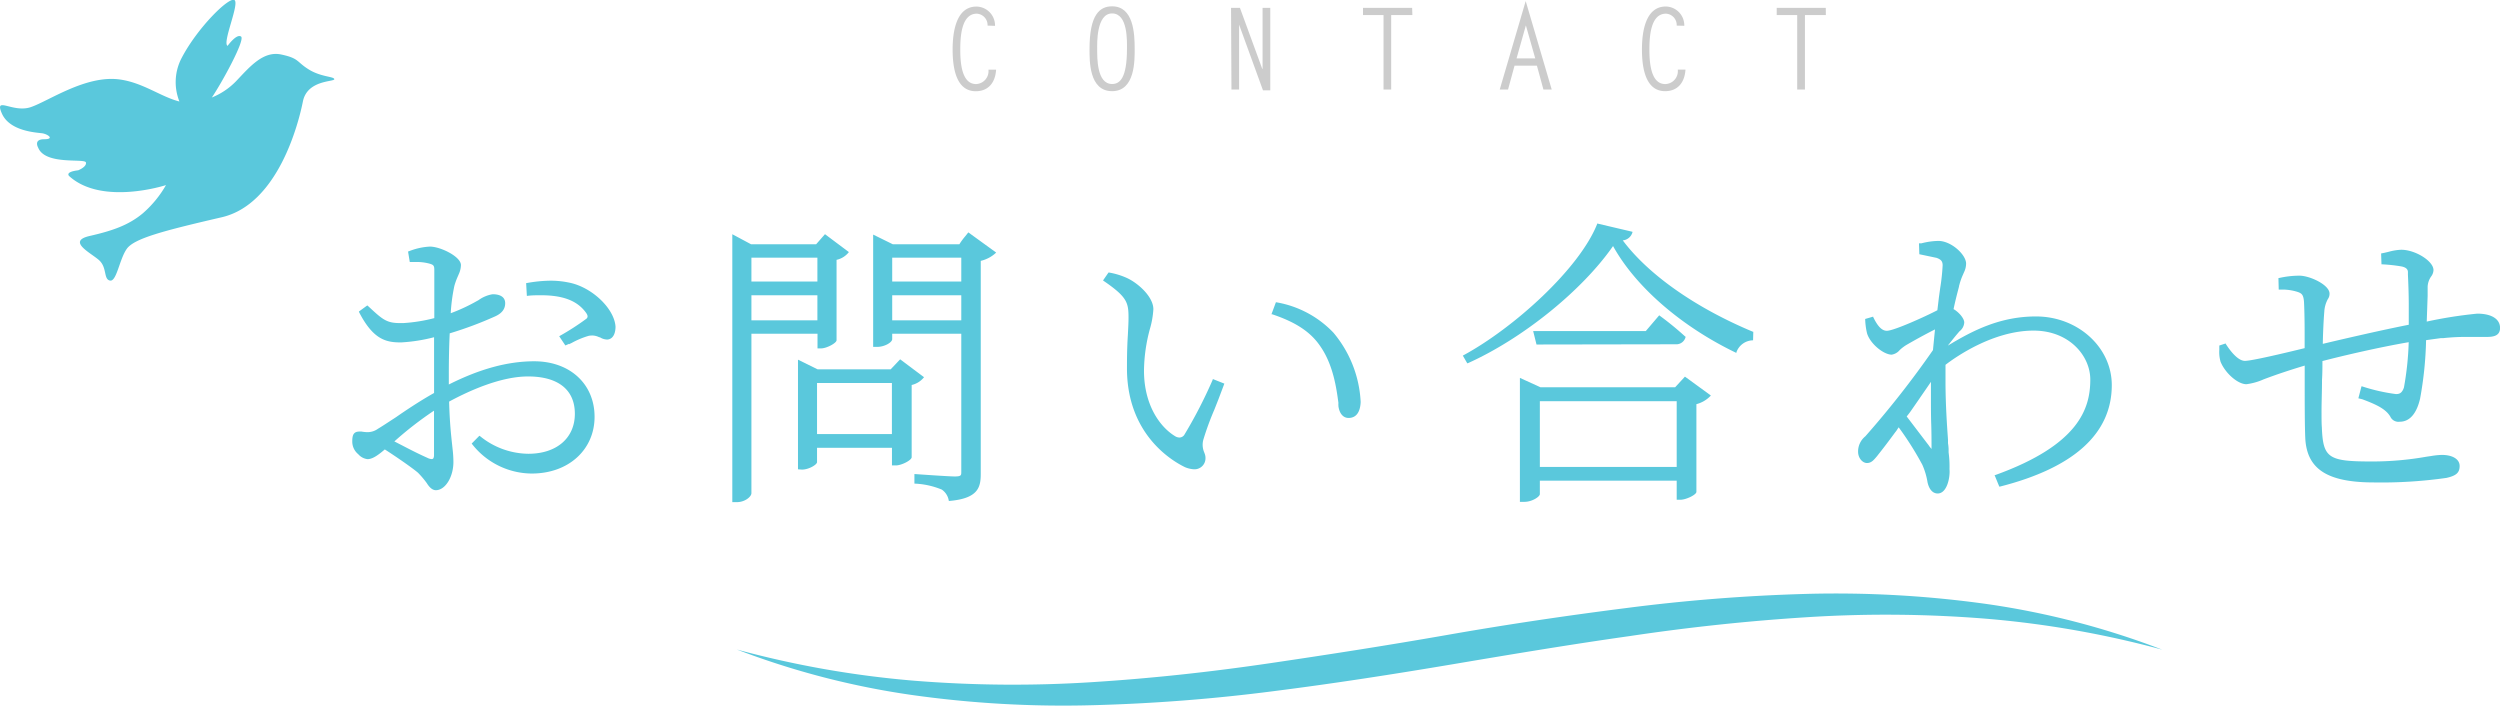 <svg xmlns="http://www.w3.org/2000/svg" viewBox="0 0 418.71 118.17"><defs><style>.cls-1{fill:#5ac8dc;}.cls-2{fill:#ccc;}</style></defs><g id="レイヤー_2" data-name="レイヤー 2"><g id="レイヤー_1-2" data-name="レイヤー 1"><path class="cls-1" d="M73,82.1c-.69,0-1.21-.68-1.53-1.2A15.11,15.11,0,0,0,70,79.17c-.93-.8-3.65-2.68-5.55-3.9-1.34,1.16-2.18,1.63-2.9,1.63A2.42,2.42,0,0,1,60,76.07a2.73,2.73,0,0,1-1-2.17c0-1,.2-1.62,1.19-1.62a2.36,2.36,0,0,1,.37,0,5.72,5.72,0,0,0,1,.1,3,3,0,0,0,1.76-.58C64,71.4,65,70.73,66.13,70l.27-.18c1.33-.93,3.92-2.67,6.3-4V56.48a27.91,27.91,0,0,1-5.53.87c-2.43,0-4.64-.39-7.05-5.11l0-.07,1.37-1,.06,0c2.49,2.32,3.15,2.94,5.42,2.94h.6a27.19,27.19,0,0,0,5.17-.83V45.2c0-.74-.16-.86-.86-1.06a8.28,8.28,0,0,0-2.3-.26l-.87,0h-.08l-.29-1.77.08,0A10.89,10.89,0,0,1,72,41.3c1.76,0,5.2,1.67,5.2,3.1A3.94,3.94,0,0,1,76.8,46l-.14.33a11.3,11.3,0,0,0-.56,1.55,29.69,29.69,0,0,0-.61,4.58,30,30,0,0,0,4.31-2l.33-.18a5.55,5.55,0,0,1,2.37-1c1.36,0,2.11.53,2.11,1.5S84.07,52.48,82.9,53a62.43,62.43,0,0,1-7.58,2.83c-.1,2.09-.15,4.43-.15,6.78v1.79c5.2-2.62,9.88-3.89,14.3-3.89,6,0,10.11,3.82,10.11,9.3s-4.33,9.5-10.52,9.5a12.77,12.77,0,0,1-10-4.94L79,74.29,80.27,73l.07,0a13,13,0,0,0,8.15,3c4.73,0,7.79-2.63,7.79-6.7s-2.86-6.25-7.84-6.25c-4.47,0-9.65,2.28-13.22,4.21.09,3.41.32,5.48.48,7l.09.84a19.69,19.69,0,0,1,.15,2.26C75.94,79.9,74.57,82.1,73,82.1Zm-5.53-7.44c1.72.9,3.09,1.57,4.07,2a1.84,1.84,0,0,0,.75.23h0a.33.33,0,0,0,.31-.16,1.37,1.37,0,0,0,.09-.58V68.78a59.4,59.4,0,0,0-6.64,5.15ZM93.66,56.32l.09-.06a42.5,42.5,0,0,0,4.48-2.89c.23-.23.3-.51-.17-1.11-1.45-1.92-3.82-2.81-7.46-2.81-.71,0-1.5,0-2.26.1h-.1l-.12-2.14h.09a23.14,23.14,0,0,1,4-.4,14.87,14.87,0,0,1,3,.3c3.84.71,7.67,4.31,7.88,7.39,0,.89-.26,2-1.27,2.16a1.14,1.14,0,0,1-.26,0,2.33,2.33,0,0,1-1.08-.37l-.11,0a2.65,2.65,0,0,0-1.21-.3,3.74,3.74,0,0,0-.54.05,13.79,13.79,0,0,0-2.86,1.19l-.46.22v-.06l-.61.27Z"/><path class="cls-1" d="M122.65,84.1V39.23l3.14,1.68h10.9l1.48-1.69,4,3-.06.08a3.59,3.59,0,0,1-2,1.22V57c-.06.5-1.7,1.35-2.58,1.35h-.61V55.9H125.85V82.6c0,.59-1.09,1.5-2.43,1.5ZM136.9,53.65v-4.2H125.85v4.2Zm0-6.5v-4H125.85v4Zm22,36.67A2.78,2.78,0,0,0,157.74,82a13.29,13.29,0,0,0-4.5-1h-.09v-1.6h.11c.05,0,5.58.4,6.65.4s1.09-.2,1.09-.75V55.9H149.43v.9c0,.54-1.27,1.3-2.53,1.3h-.66V39.29l3.29,1.62h11.15a11.24,11.24,0,0,1,1-1.36l.5-.63,4.66,3.38-.08.08a5.58,5.58,0,0,1-2.5,1.31V79.35c0,2.24-.4,4.13-5.25,4.55h-.09ZM161,53.65v-4.2H149.43v4.2Zm0-6.5v-4H149.43v4ZM133.65,78.6V60.24l3.29,1.62h12.23l1.59-1.68,4,3-.07.08a3.68,3.68,0,0,1-2,1.22V76.6c-.06.51-1.71,1.35-2.63,1.35h-.67V75H136.84v2.4c0,.42-1.37,1.25-2.53,1.25Zm15.73-5.9V64.15H136.84V72.7Z"/><path class="cls-1" d="M200,78.6a4.44,4.44,0,0,1-1.54-.36c-2.25-1.09-9.59-5.48-9.71-16.29,0-1.61,0-3.53.15-5.86.05-1,.11-2.07.11-2.84,0-2.55-.19-3.49-4.19-6.22l-.08-.06.92-1.33h.06a12.27,12.27,0,0,1,3,.91c1.87.85,4.45,3.14,4.45,5.24a14.71,14.71,0,0,1-.57,3.27,27.62,27.62,0,0,0-1,7c0,5.86,2.75,9.56,5.32,11.06a1.46,1.46,0,0,0,.62.16,1,1,0,0,0,.8-.43,77.12,77.12,0,0,0,4.78-9.28l0-.09,1.94.77-1,2.65-.68,1.72a47,47,0,0,0-1.79,4.86,3.21,3.21,0,0,0,.1,2.29l.06.17a2,2,0,0,1,.15.82A1.84,1.84,0,0,1,200,78.6ZM225.86,70c-.91,0-1.54-.76-1.7-2a.77.77,0,0,0,0-.15,1.09,1.09,0,0,1,0-.26l0-.14c-.32-2.37-.85-6.35-3.06-9.5-1.61-2.36-4.09-4-8.05-5.32l-.1,0,.74-2,.08,0a17.22,17.22,0,0,1,9.55,5.08,19.51,19.51,0,0,1,4.57,11.62C227.82,69,227.16,70,225.86,70Z"/><path class="cls-1" d="M254.56,84.05V63.29L258,64.86h22.56l1.64-1.78,4.34,3.16-.07.08a5,5,0,0,1-2.35,1.37V82.4c-.06.49-1.74,1.3-2.68,1.3h-.62V80.5H257.9v2.25c0,.45-1.32,1.3-2.57,1.3Zm26.26-5.85v-11H257.9v11ZM245,59.56l.09-.05c8.42-4.56,19.43-14.48,22.41-22l0-.08,5.91,1.39,0,.1a1.87,1.87,0,0,1-1.62,1.34c4.27,5.73,12.2,11.3,21.79,15.3l.07,0L293.61,57h-.08A3,3,0,0,0,290.82,59l0,.11-.11-.05c-9.09-4.38-16.76-11-20.55-17.85C265,48.64,255.05,56.7,245.82,60.84l-.08,0Zm12.34-1.86-.56-2.25h18.86l2.25-2.64.08.06a50.93,50.93,0,0,1,4.29,3.51l.05,0,0,.06a1.59,1.59,0,0,1-1.65,1.22Z"/><path class="cls-1" d="M324.53,82.65c-.82,0-1.43-.67-1.7-1.88a11.82,11.82,0,0,0-.87-2.93A52.1,52.1,0,0,0,318,71.57l-.2.29a3.63,3.63,0,0,1-.39.55c-1.15,1.57-2.1,2.81-2.89,3.8l-.09.12c-.59.71-1,1.22-1.74,1.22s-1.49-.82-1.49-1.9a3.26,3.26,0,0,1,1.21-2.57,158.07,158.07,0,0,0,11.33-14.44l.34-3.47c-1.76.89-3.54,1.88-4.73,2.57a6.78,6.78,0,0,0-1.17.88,2.2,2.2,0,0,1-1.36.78c-1.3,0-3.57-1.77-4.12-3.57a11.73,11.73,0,0,1-.31-2.33v-.08l1.34-.39,0,.07c.77,1.59,1.47,2.3,2.29,2.3,1.17,0,6.45-2.39,8.46-3.44l.26-2.18.22-1.59a34.36,34.36,0,0,0,.4-3.74c0-.75-.33-1-1-1.26l-2.9-.61-.06-1.83h.11l.18,0,.13,0a12,12,0,0,1,2.83-.4c2.15,0,4.64,2.3,4.64,3.8a3.4,3.4,0,0,1-.37,1.49l-.14.33a10.52,10.52,0,0,0-.62,1.75.78.78,0,0,0-.05.23c-.06.26-.13.52-.21.82-.2.78-.45,1.75-.71,3,.86.49,1.79,1.54,1.79,2.25a2,2,0,0,1-.8,1.47l-.46.54c-.35.42-.89,1.08-1.49,1.86C330.43,55.34,335,53,341,53c7,0,12.69,5.16,12.69,11.5,0,8.1-6.31,13.84-18.75,17l-.09,0-.79-1.93.1,0c14.12-5.09,15.93-11.23,15.93-16,0-4-3.55-8.2-9.5-8.2-6.73,0-13,4.38-14.75,5.73,0,.82,0,1.79,0,2.72,0,3.86.25,7.45.42,9.83l0,.6h0a6.16,6.16,0,0,1,.1,1.22.53.53,0,0,0,0,.12,1.13,1.13,0,0,1,0,.18,17.22,17.22,0,0,1,.15,2.8C326.64,79.89,326.12,82.65,324.53,82.65Zm-1.73-8.36c.08.1.17.21.25.33a3.69,3.69,0,0,0,.36.46l.09.12v-.15c0-1,0-2.4-.05-4-.05-1.3-.05-3.21-.05-4.6,0-.43,0-.79,0-1.12s0-.9,0-1.38c-.6.9-1.3,1.89-2,2.92l-1.2,1.73a14.33,14.33,0,0,1-.86,1.15Z"/><path class="cls-1" d="M397.6,80.8c-7.77,0-11.21-2.2-11.5-7.35-.1-2.25-.1-6.09-.1-9.8V61.23c-2.56.77-4.81,1.52-6.89,2.31a10.28,10.28,0,0,1-2.87.81c-1.44,0-3.54-1.83-4.33-3.76a5.84,5.84,0,0,1-.21-2v-.72l1.07-.35,0,.06c.68,1.07,2,2.86,3.22,2.86.6,0,2.81-.37,10-2.13V55.8c0-2.51-.06-4.42-.11-5.3-.1-1.16-.39-1.37-1.07-1.61a8.5,8.5,0,0,0-2.7-.39h-.46l-.05-1.93.08,0a15.43,15.43,0,0,1,3.42-.4c1.77,0,5.06,1.54,5.06,3a1.56,1.56,0,0,1-.29.94,5,5,0,0,0-.59,2.12c-.11,1.32-.21,3.36-.25,5.36,2.23-.53,9.23-2.18,14.4-3.2,0-.46,0-1,0-1.48s0-1.2,0-1.79c0-1.9-.08-3.82-.14-5.09l0-.46c0-.51-.4-.82-1.1-.95a27.11,27.11,0,0,0-3.24-.35h-.09l-.06-1.82.6-.12.71-.17a9.22,9.22,0,0,1,2.05-.33c2.37,0,5.41,1.9,5.41,3.4a1.87,1.87,0,0,1-.38,1.06,3.23,3.23,0,0,0-.6,1.74c0,.21,0,.44,0,.68s0,.53,0,.82l-.15,4.33a73.5,73.5,0,0,1,8.46-1.33c2.39,0,3.82.9,3.82,2.4,0,1.32-1.12,1.5-2.22,1.5-.29,0-.56,0-.83,0l-.82,0-.91,0-1.05,0a33.88,33.88,0,0,0-3.66.2l-.19,0a1.6,1.6,0,0,1-.23,0l-2.48.34a61,61,0,0,1-1,9.78c-.59,2.54-1.76,3.88-3.4,3.88a1.5,1.5,0,0,1-1.59-.85c-.79-1.35-2.52-2.09-4.69-2.91h0l-.66-.16.52-2,.1,0A30.79,30.79,0,0,0,401.27,66c.52,0,1-.08,1.35-1.09h0a50.38,50.38,0,0,0,.8-7.6c-5.1.88-10.94,2.25-14.45,3.16,0,1,0,2.1-.07,3.13,0,1.92-.08,3.76-.08,5.34,0,1,0,2,.05,2.59.2,5.17,1.05,5.76,8.31,5.76a52,52,0,0,0,9.22-.8l.75-.11a13.15,13.15,0,0,1,1.8-.19c1.84,0,3,.73,3,1.85s-.56,1.63-2.2,2A77.14,77.14,0,0,1,397.6,80.8Z"/><path class="cls-2" d="M165.4,4.29a1.91,1.91,0,0,0-1.8-2c-2.6,0-2.77,3.92-2.77,6s.19,5.79,2.65,5.79a2.17,2.17,0,0,0,2.07-2.41h1.28c-.13,2.22-1.35,3.61-3.4,3.61-3.39,0-3.88-4.13-3.88-7s.56-7.18,4-7.18a3.16,3.16,0,0,1,3.1,3.23Z"/><path class="cls-2" d="M186.26,1.06c3.59,0,3.78,4.56,3.78,7.1,0,1.83.12,7.11-3.78,7.11s-3.78-5.17-3.78-7.11C182.48,2.44,184.19,1.06,186.26,1.06Zm2.49,7.1c0-1.25.18-5.91-2.49-5.91s-2.5,5.11-2.5,5.91c0,1.56-.07,5.91,2.5,5.91C187.54,14.07,188.75,13.12,188.75,8.16Z"/><path class="cls-2" d="M206.18,1.32h1.49l3.74,10.22h.05V1.32h1.29V15.13h-1.22l-4-11,0,0V15h-1.28Z"/><path class="cls-2" d="M236.55,2.52H233V15h-1.28V2.52h-3.44V1.32h8.23Z"/><path class="cls-2" d="M259.89,15H258.5l-1.09-4h-3.75l-1.09,4h-1.39L255.53.18ZM254,9.78h3.13l-1.57-5.53Z"/><path class="cls-2" d="M280.82,4.29a1.9,1.9,0,0,0-1.8-2c-2.6,0-2.77,3.92-2.77,6s.19,5.79,2.65,5.79A2.16,2.16,0,0,0,281,11.66h1.29c-.14,2.22-1.35,3.61-3.41,3.61-3.38,0-3.88-4.13-3.88-7s.56-7.18,4-7.18a3.15,3.15,0,0,1,3.09,3.23Z"/><path class="cls-2" d="M305.8,2.52h-3.5V15H301V2.52h-3.43V1.32h8.22Z"/><path class="cls-1" d="M123.4,108.78A165.08,165.08,0,0,0,153,114a207.1,207.1,0,0,0,29.89.25c10-.63,19.89-1.71,29.79-3.17s19.79-3,29.71-4.74,19.87-3.22,29.89-4.49a299.47,299.47,0,0,1,30.25-2.38,182.08,182.08,0,0,1,30.34,1.71,135.45,135.45,0,0,1,29.27,7.63,164.93,164.93,0,0,0-29.56-5.19,208.52,208.52,0,0,0-29.89-.25q-14.92.94-29.78,3.17c-9.91,1.4-19.8,3.06-29.71,4.73s-19.87,3.22-29.9,4.49A296.37,296.37,0,0,1,183,118.11a181,181,0,0,1-30.33-1.72A135.34,135.34,0,0,1,123.4,108.78Z"/><path class="cls-1" d="M51.71,11.63c-2.08-1.29-1.57-1.85-4.6-2.5s-5.28,2.06-7.58,4.48a11.8,11.8,0,0,1-4.05,2.72c1.6-2.34,5.65-9.69,4.89-10.21s-2.25,1.56-2.25,1.56C37.17,7.2,40.2.51,39.25,0s-6.14,4.62-8.77,9.6A8.72,8.72,0,0,0,30.05,17c-3.08-.77-6.1-3.16-10-3.69-5.66-.78-11.87,3.6-14.89,4.63S-1,16,.31,19s5.8,3.19,6.74,3.32,2.17,1,.34,1-1,1.4-1,1.4c1.18,3,7.83,1.75,8,2.49s-1.29,1.31-1.29,1.31c-2.39.29-1.48,1-1.48,1C17.14,34.48,27.8,31,27.8,31a18.29,18.29,0,0,1-3.86,4.71c-2.38,2-5.11,2.94-8.92,3.81s.05,2.75,1.51,4,.76,3.22,1.88,3.47S20,43.4,21.24,41.67s6.05-3,15.84-5.27C46.56,34.25,50,20.66,50.73,17s5.32-3.27,5.26-3.74S53.79,12.92,51.71,11.63Z"/></g></g></svg>
